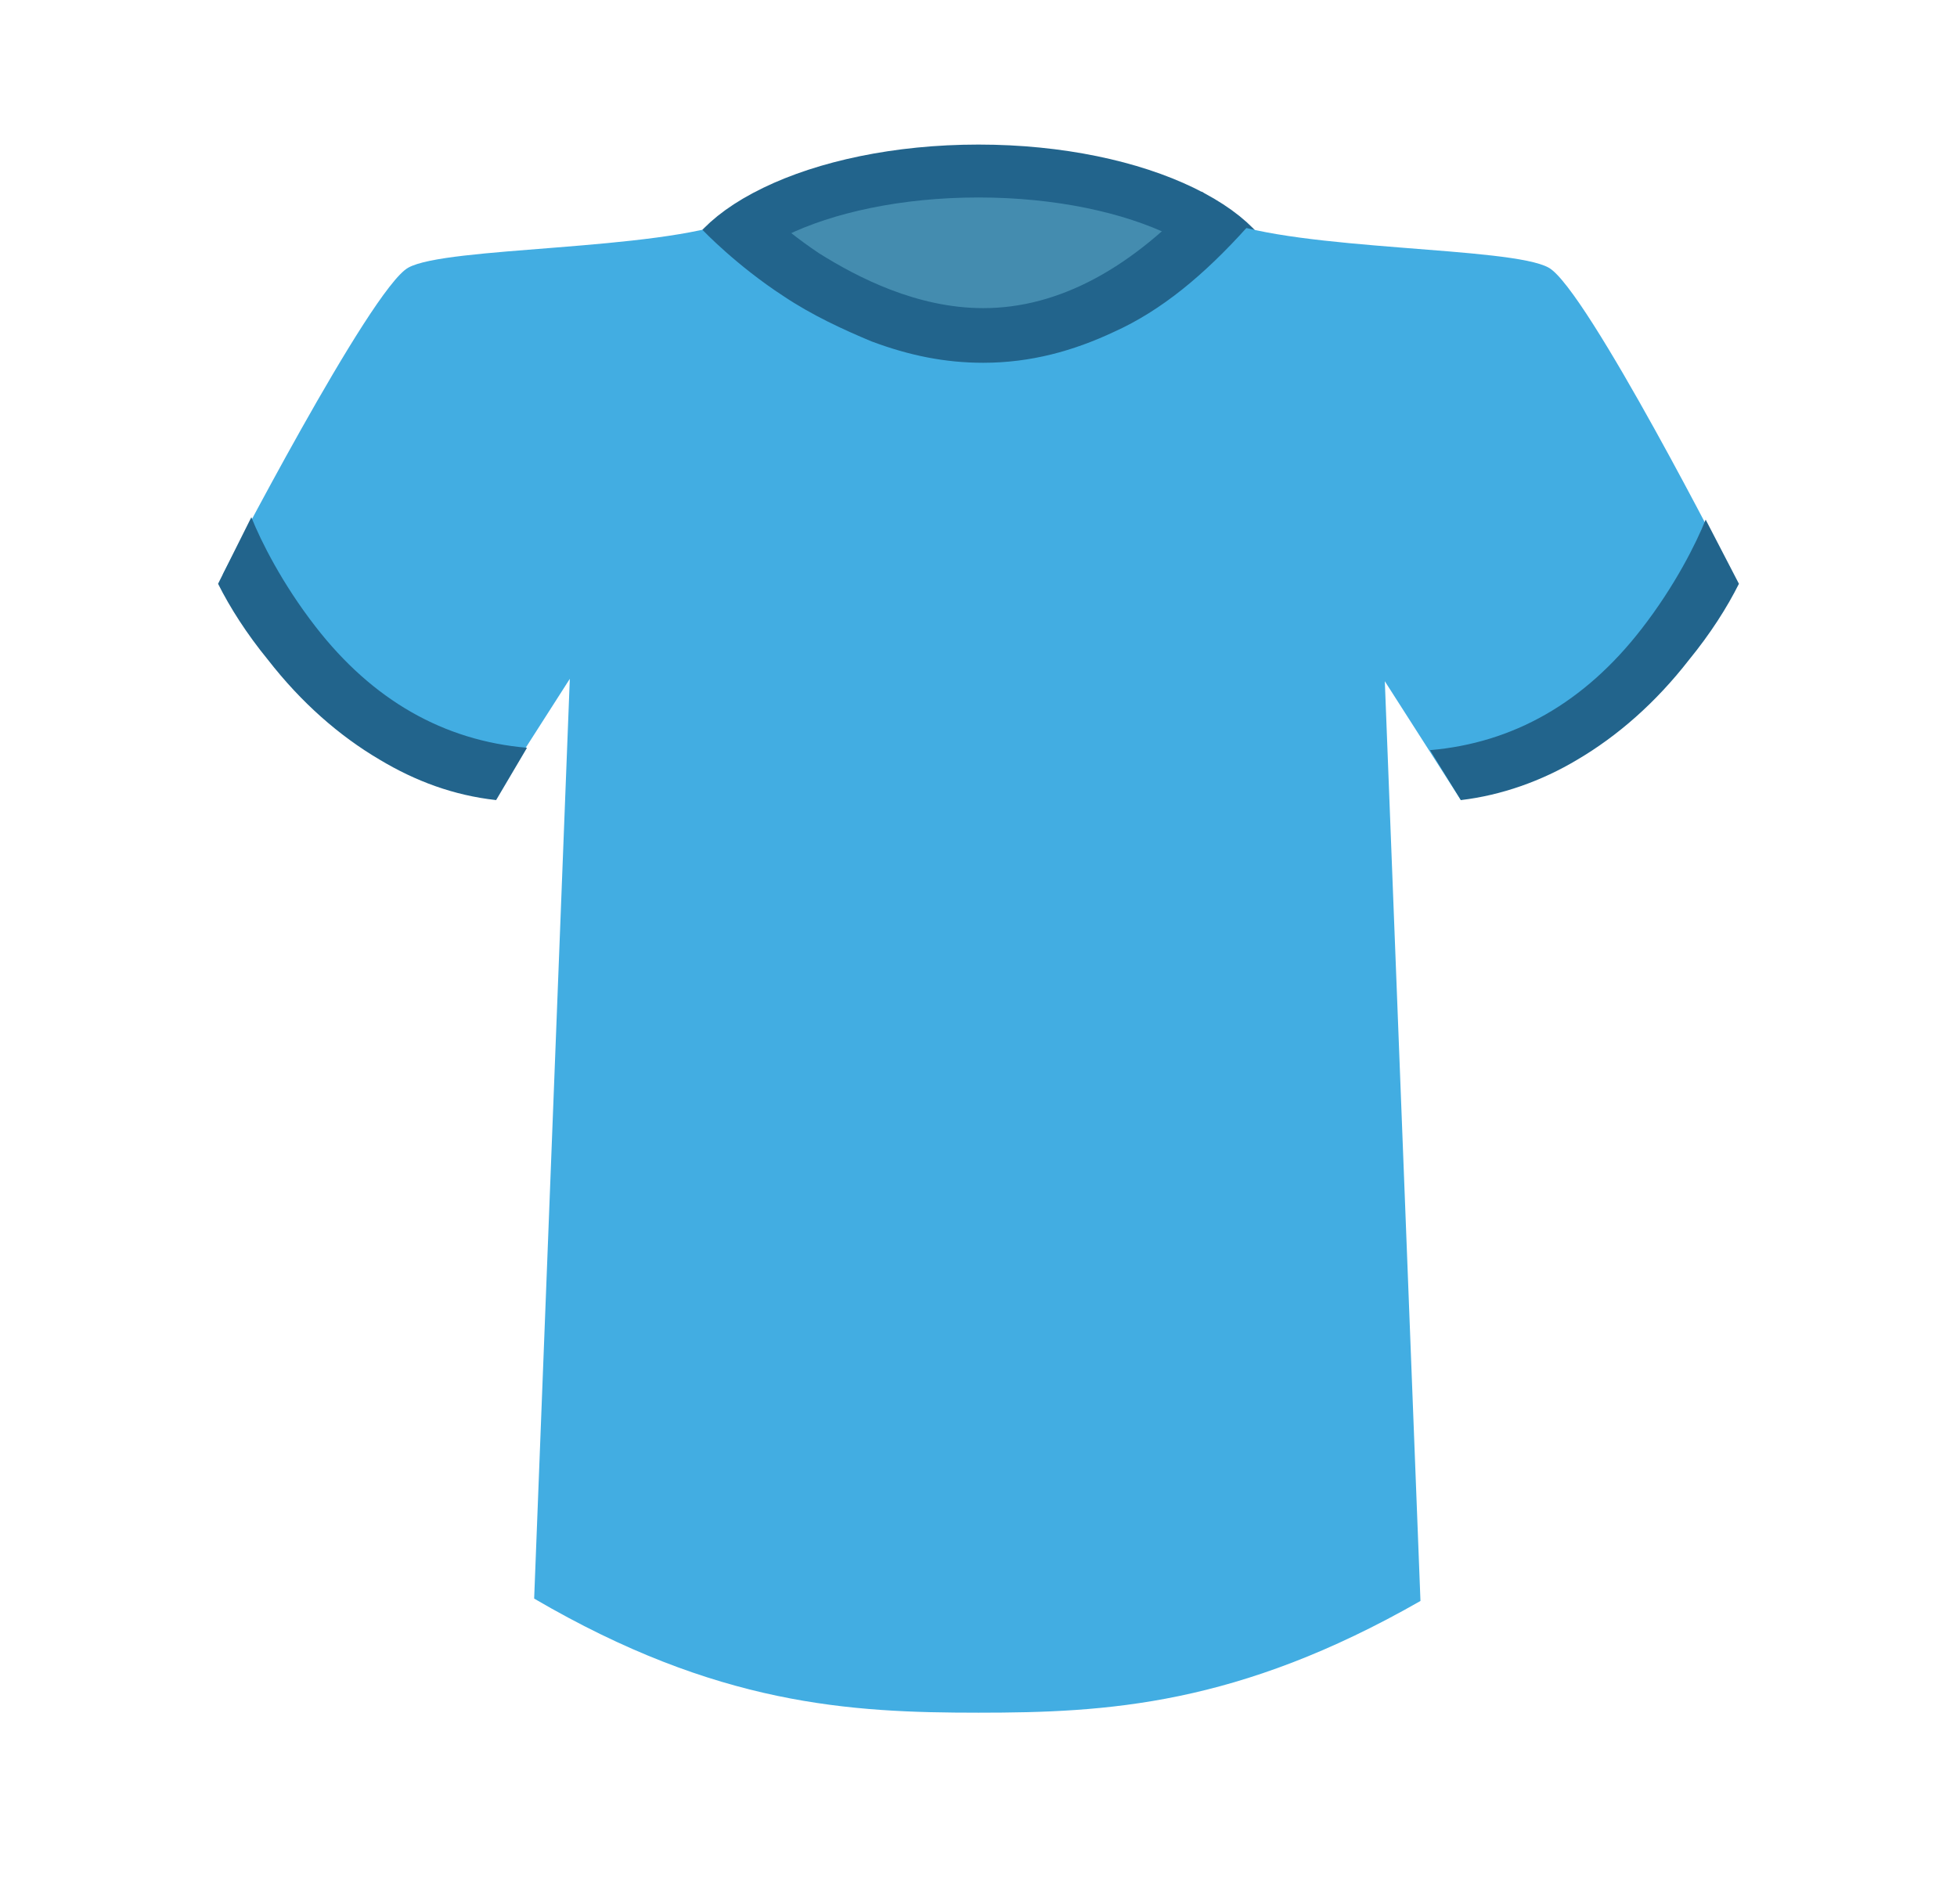 <svg width="37" height="36" viewBox="0 0 37 36" fill="none" xmlns="http://www.w3.org/2000/svg">
<path d="M23.758 5.524C23.758 5.995 23.348 6.565 22.353 7.047C21.393 7.513 20.031 7.815 18.5 7.815C16.969 7.815 15.607 7.513 14.647 7.047C13.652 6.565 13.242 5.995 13.242 5.524C13.242 5.053 13.652 4.483 14.647 4.001C15.607 3.535 16.969 3.233 18.5 3.233C20.031 3.233 21.393 3.535 22.353 4.001C23.348 4.483 23.758 5.053 23.758 5.524Z" fill="#448CAF" stroke="#22648C"/>
<path d="M32.742 10.857C32.742 10.857 30.001 5.465 29.282 5.061C28.564 4.657 24.565 4.746 23.082 4.162C23.082 4.162 21.24 6.319 18.5 6.319C15.759 6.319 13.917 4.162 13.917 4.162C12.39 4.746 8.436 4.657 7.717 5.061C6.999 5.465 4.213 10.857 4.213 10.857C5.741 14.316 9.335 15.08 9.335 15.08L10.773 12.833L10.099 30.22C13.558 32.242 16.074 32.377 18.5 32.377C20.926 32.377 23.397 32.242 26.856 30.265L26.182 12.878L27.62 15.125C27.62 15.08 31.259 14.361 32.742 10.857Z" fill="#42ADE2"/>
<path d="M18.59 6.858C17.871 6.858 17.197 6.723 16.478 6.454C15.939 6.229 15.355 5.96 14.816 5.6C13.918 5.016 13.283 4.347 13.283 4.347L14.187 3.713C14.187 3.713 14.681 4.252 15.49 4.791C16.209 5.241 17.332 5.825 18.59 5.825C20.027 5.825 21.42 5.061 22.723 3.623L23.577 4.297C22.768 5.196 21.959 5.87 21.061 6.274C20.297 6.633 19.488 6.858 18.59 6.858ZM9.964 14.136C8.391 14.002 7.044 13.238 5.965 11.845C5.336 11.036 4.932 10.228 4.752 9.778L4.123 11.036C4.348 11.486 4.663 11.98 5.067 12.474C5.696 13.283 6.415 13.912 7.178 14.361C7.852 14.765 8.571 15.035 9.38 15.125L9.964 14.136ZM27.036 14.181C28.609 14.046 29.956 13.283 31.035 11.89C31.664 11.081 32.068 10.273 32.248 9.823L32.877 11.036C32.652 11.486 32.337 11.98 31.933 12.474C31.304 13.283 30.585 13.912 29.822 14.361C29.148 14.765 28.384 15.035 27.62 15.125L27.036 14.181Z" fill="#22648C"/>
</svg>
